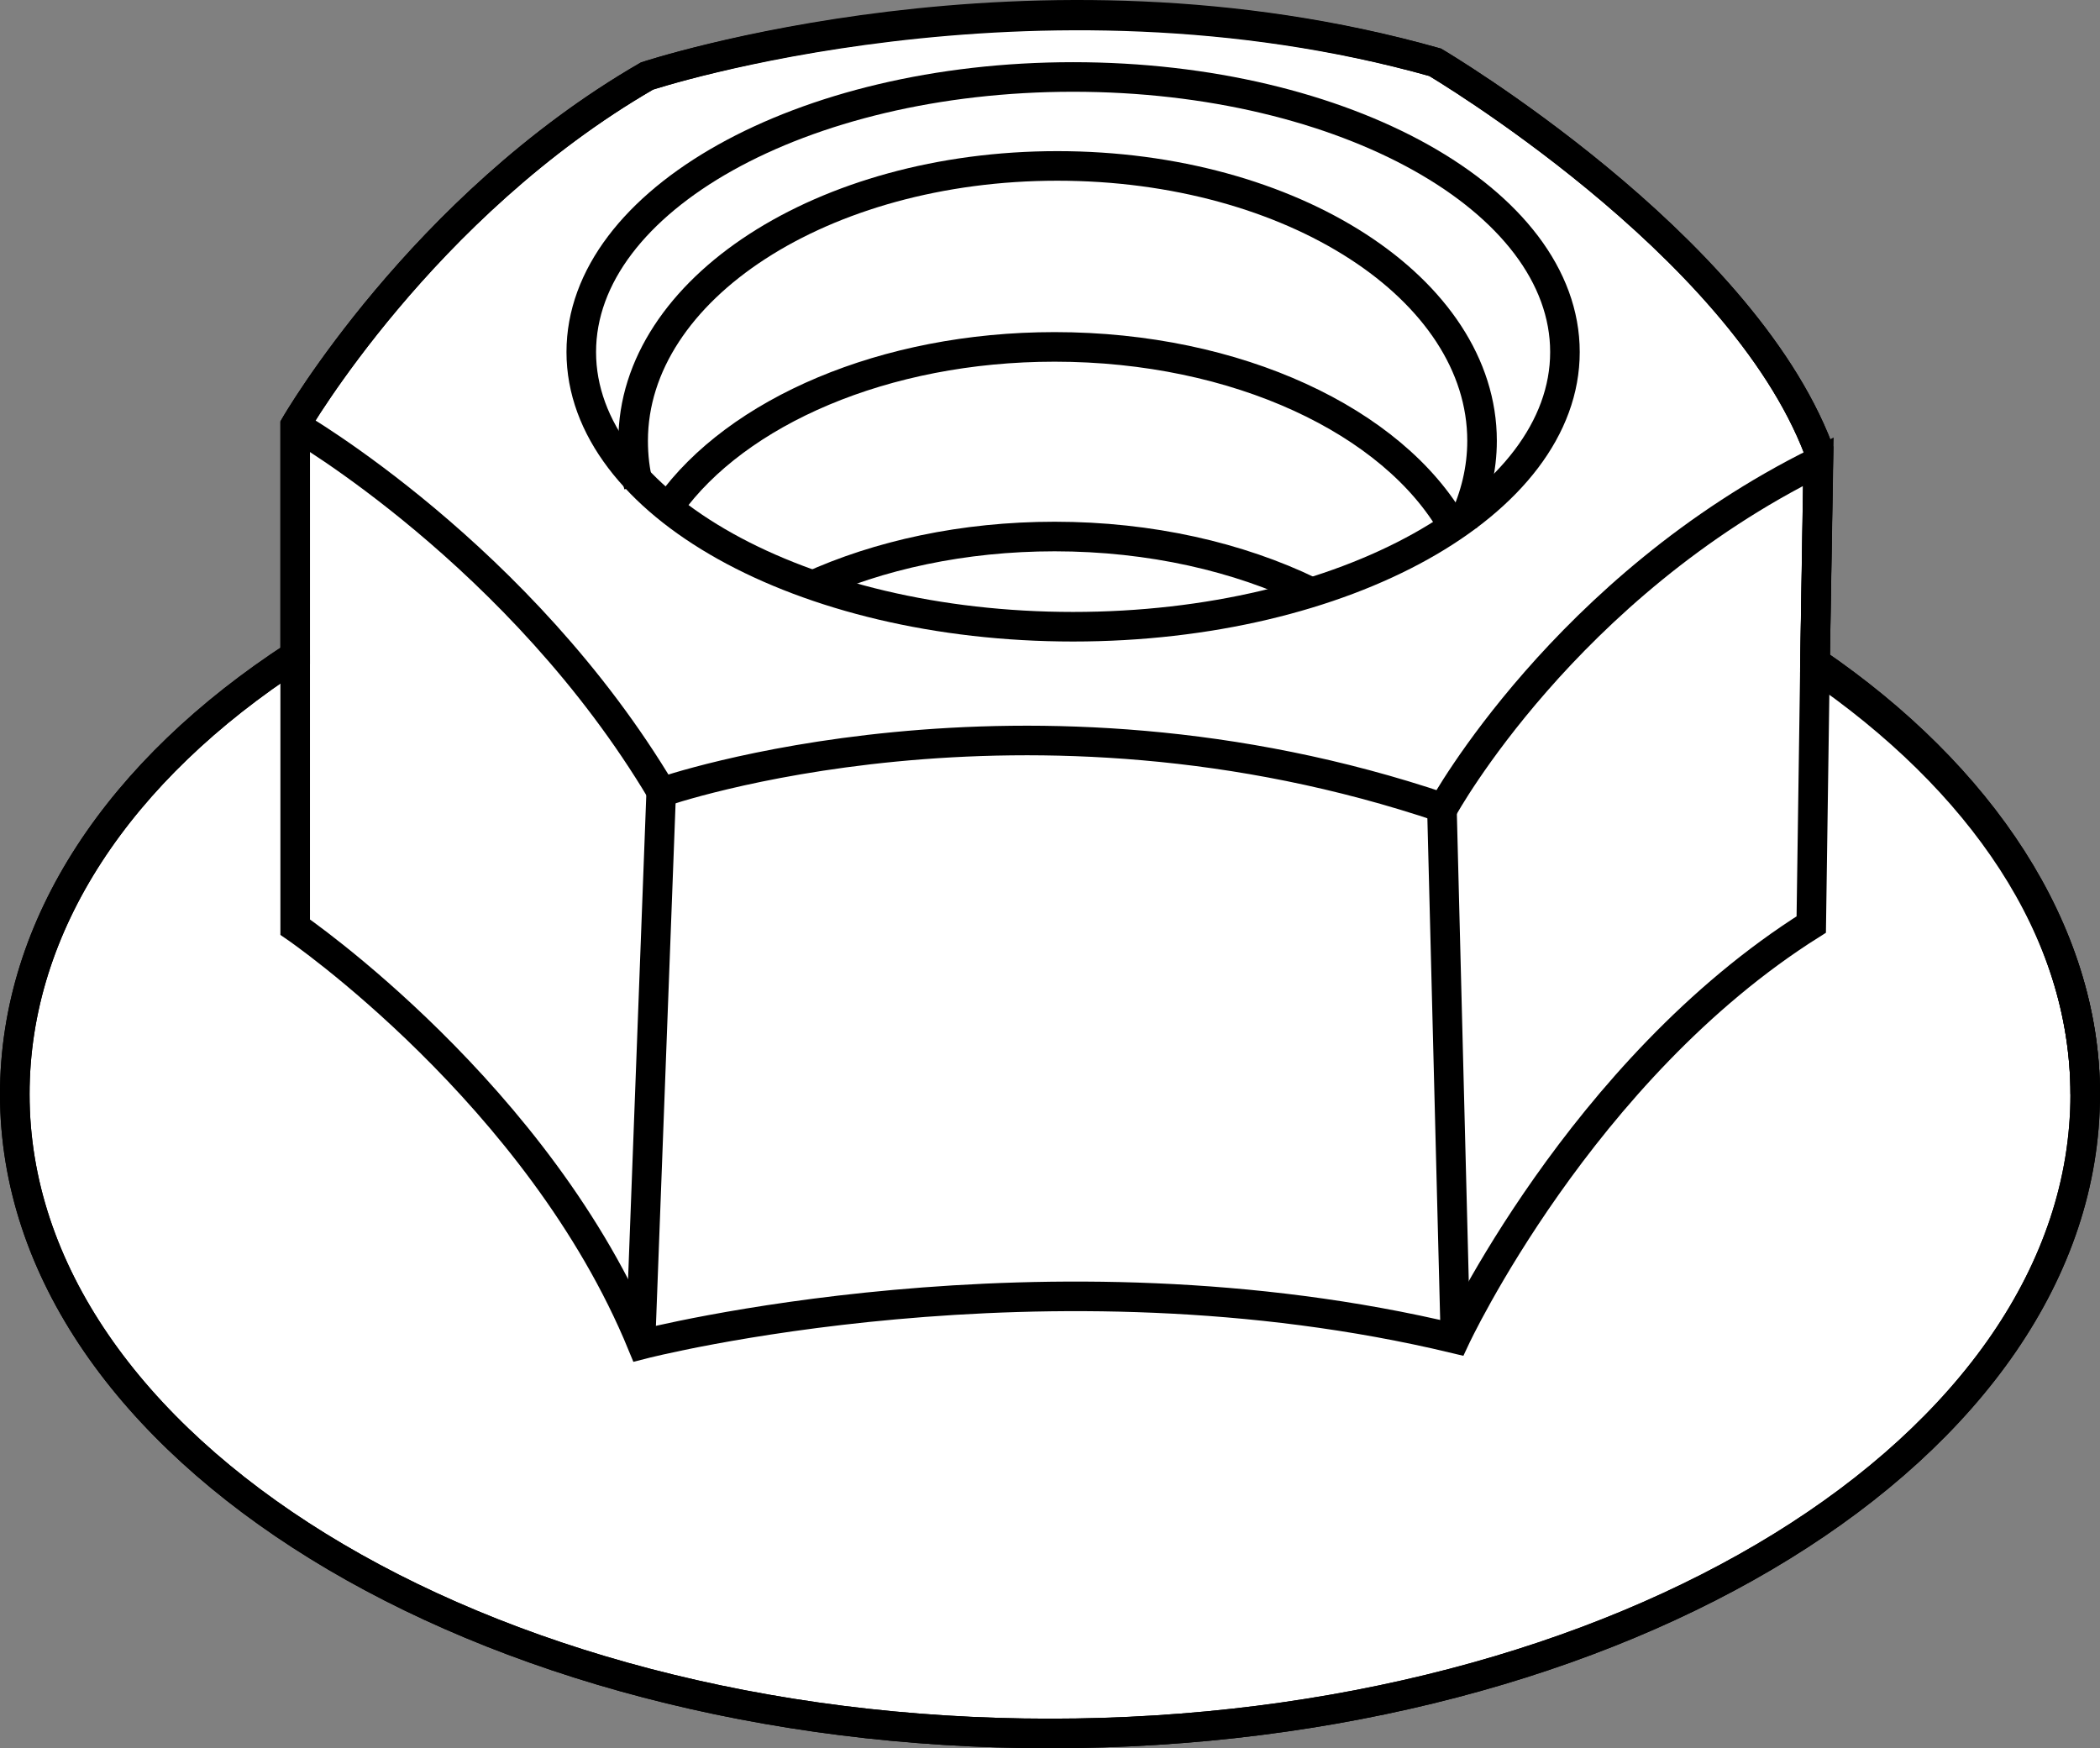 <?xml version="1.0" encoding="iso-8859-1"?>
<!-- Generator: Adobe Illustrator 28.7.5, SVG Export Plug-In . SVG Version: 9.03 Build 55973)  -->
<svg version="1.1" id="image" xmlns="http://www.w3.org/2000/svg" xmlns:xlink="http://www.w3.org/1999/xlink" x="0px" y="0px"
	 width="56.8px" height="47.287px" viewBox="0 0 56.8 47.287" enable-background="new 0 0 56.8 47.287" xml:space="preserve">
<rect x="0" y="0" width="56.8" height="47.287" fill="#808080" stroke="none"/>
<path fill="#FFFFFF" stroke="#000000" stroke-width="0.8" d="M49.091,17.913C53.565,20.969,56.4,25.156,56.4,29.6
	c0,9.543-12.539,17.287-28,17.287c-15.466,0-28-7.743-28-17.287c0-4.593,2.837-8.779,7.584-11.864v-6.23
	c0,0,3.418-5.922,9.514-9.449c0,0,10.422-3.466,21.319-0.372c0,0,8.229,4.861,10.367,10.471L49.091,17.913z"/>
<path fill="none" stroke="#000000" stroke-width="0.8" d="M49.091,18.027C53.565,21.083,56.4,25.156,56.4,29.6
	c0,9.543-12.539,17.287-28,17.287c-15.466,0-28-7.743-28-17.287c0-4.593,2.837-8.779,7.584-11.864v-6.23
	c0,0,3.418-5.922,9.514-9.449c0,0,10.422-3.423,21.319-0.372c0,0,8.229,4.861,10.367,10.471L49.091,18.027z"/>
<path fill="none" stroke="#000000" stroke-width="0.8" d="M7.984,17.736v7.341c0,0,6.608,4.523,9.385,11.284
	c0,0,10.897-2.812,21.988-0.154c0,0,3.392-7.271,9.633-11.2l0.102-7.094"/>
<path fill="none" stroke="#000000" stroke-width="0.8" d="M7.984,11.506c0,0,6.096,3.507,9.916,9.921
	c0,0,9.781-3.413,21.135,0.426c0,0,3.294-5.99,10.15-9.37l-0.093,5.431C53.565,20.969,56.4,25.156,56.4,29.6"/>
<line fill="none" stroke="#000000" stroke-width="0.8" x1="17.885" y1="21.396" x2="17.324" y2="36.307"/>
<line fill="none" stroke="#000000" stroke-width="0.8" x1="39" y1="21.843" x2="39.362" y2="36.029"/>
<path fill="none" stroke="#000000" stroke-width="0.8" d="M15.722,9.522c0-4.107,5.962-7.44,13.303-7.44
	c7.346,0,13.303,3.333,13.303,7.44s-5.957,7.43-13.303,7.43C21.684,16.952,15.722,13.629,15.722,9.522z"/>
<path fill="none" stroke="#000000" stroke-width="0.8" d="M17.274,13.133c-0.104-0.387-0.149-0.799-0.149-1.21
	c0-4.107,5.139-7.435,11.473-7.435c6.349,0,11.488,3.328,11.488,7.435c0,0.764-0.179,1.498-0.506,2.192"/>
<path fill="none" stroke="#000000" stroke-width="0.8" d="M18.108,13.678C19.928,11.139,23.916,9.383,28.524,9.383
	c4.945,0,9.156,2.014,10.778,4.851"/>
<path fill="none" stroke="#000000" stroke-width="0.8" d="M21.892,15.871c1.875-0.858,4.167-1.359,6.632-1.359
	c2.594,0,4.985,0.556,6.909,1.488"/>
</svg>
